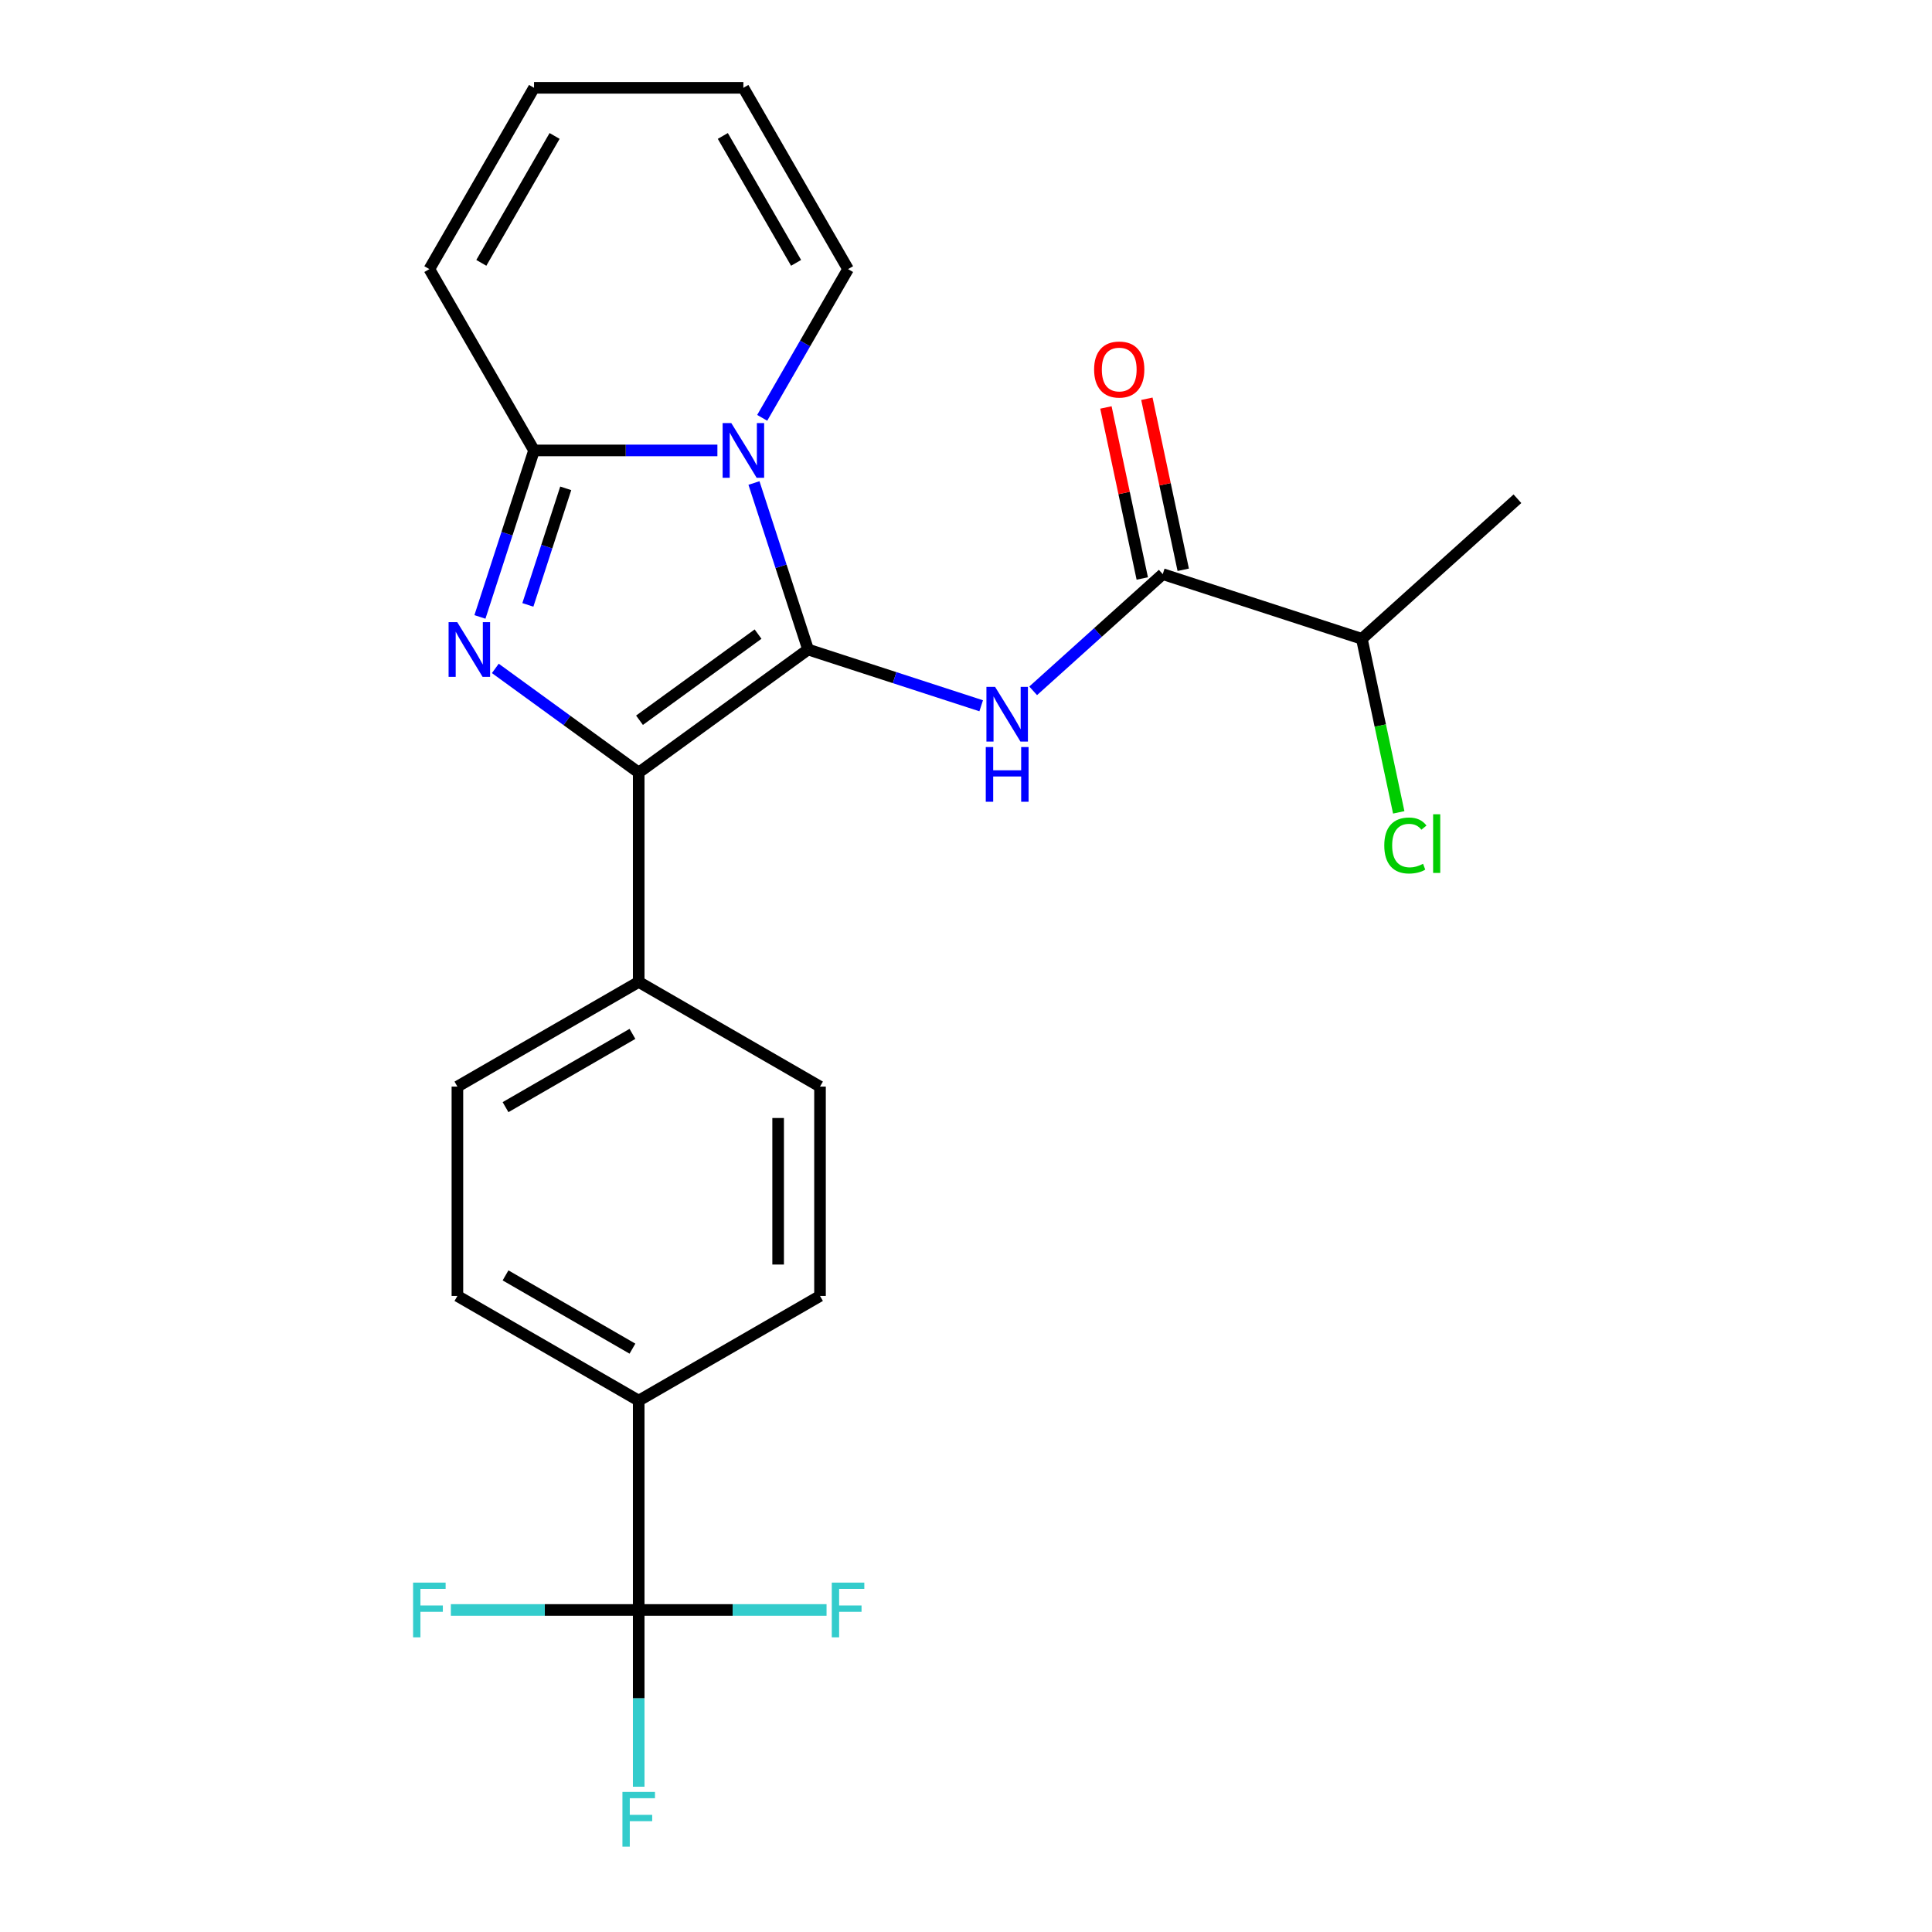<?xml version='1.0' encoding='iso-8859-1'?>
<svg version='1.1' baseProfile='full'
              xmlns='http://www.w3.org/2000/svg'
                      xmlns:rdkit='http://www.rdkit.org/xml'
                      xmlns:xlink='http://www.w3.org/1999/xlink'
                  xml:space='preserve'
width='1000px' height='1000px' viewBox='0 0 1000 1000'>
<!-- END OF HEADER -->
<rect style='opacity:1.0;fill:#FFFFFF;stroke:none' width='1000' height='1000' x='0' y='0'> </rect>
<path class='bond-0' d='M 418.257,336.192 L 404.255,293.099' style='fill:none;fill-rule:evenodd;stroke:#000000;stroke-width:6px;stroke-linecap:butt;stroke-linejoin:miter;stroke-opacity:1' />
<path class='bond-0' d='M 404.255,293.099 L 390.253,250.006' style='fill:none;fill-rule:evenodd;stroke:#0000FF;stroke-width:6px;stroke-linecap:butt;stroke-linejoin:miter;stroke-opacity:1' />
<path class='bond-2' d='M 418.257,336.192 L 330.593,399.883' style='fill:none;fill-rule:evenodd;stroke:#000000;stroke-width:6px;stroke-linecap:butt;stroke-linejoin:miter;stroke-opacity:1' />
<path class='bond-2' d='M 392.369,328.213 L 331.004,372.797' style='fill:none;fill-rule:evenodd;stroke:#000000;stroke-width:6px;stroke-linecap:butt;stroke-linejoin:miter;stroke-opacity:1' />
<path class='bond-4' d='M 418.257,336.192 L 463.06,350.749' style='fill:none;fill-rule:evenodd;stroke:#000000;stroke-width:6px;stroke-linecap:butt;stroke-linejoin:miter;stroke-opacity:1' />
<path class='bond-4' d='M 463.06,350.749 L 507.863,365.307' style='fill:none;fill-rule:evenodd;stroke:#0000FF;stroke-width:6px;stroke-linecap:butt;stroke-linejoin:miter;stroke-opacity:1' />
<path class='bond-3' d='M 371.323,233.137 L 323.868,233.137' style='fill:none;fill-rule:evenodd;stroke:#0000FF;stroke-width:6px;stroke-linecap:butt;stroke-linejoin:miter;stroke-opacity:1' />
<path class='bond-3' d='M 323.868,233.137 L 276.414,233.137' style='fill:none;fill-rule:evenodd;stroke:#000000;stroke-width:6px;stroke-linecap:butt;stroke-linejoin:miter;stroke-opacity:1' />
<path class='bond-8' d='M 394.511,216.268 L 416.731,177.782' style='fill:none;fill-rule:evenodd;stroke:#0000FF;stroke-width:6px;stroke-linecap:butt;stroke-linejoin:miter;stroke-opacity:1' />
<path class='bond-8' d='M 416.731,177.782 L 438.951,139.296' style='fill:none;fill-rule:evenodd;stroke:#000000;stroke-width:6px;stroke-linecap:butt;stroke-linejoin:miter;stroke-opacity:1' />
<path class='bond-1' d='M 256.378,345.963 L 293.485,372.923' style='fill:none;fill-rule:evenodd;stroke:#0000FF;stroke-width:6px;stroke-linecap:butt;stroke-linejoin:miter;stroke-opacity:1' />
<path class='bond-1' d='M 293.485,372.923 L 330.593,399.883' style='fill:none;fill-rule:evenodd;stroke:#000000;stroke-width:6px;stroke-linecap:butt;stroke-linejoin:miter;stroke-opacity:1' />
<path class='bond-24' d='M 248.41,319.323 L 262.412,276.23' style='fill:none;fill-rule:evenodd;stroke:#0000FF;stroke-width:6px;stroke-linecap:butt;stroke-linejoin:miter;stroke-opacity:1' />
<path class='bond-24' d='M 262.412,276.23 L 276.414,233.137' style='fill:none;fill-rule:evenodd;stroke:#000000;stroke-width:6px;stroke-linecap:butt;stroke-linejoin:miter;stroke-opacity:1' />
<path class='bond-24' d='M 273.222,313.092 L 283.023,282.927' style='fill:none;fill-rule:evenodd;stroke:#0000FF;stroke-width:6px;stroke-linecap:butt;stroke-linejoin:miter;stroke-opacity:1' />
<path class='bond-24' d='M 283.023,282.927 L 292.824,252.762' style='fill:none;fill-rule:evenodd;stroke:#000000;stroke-width:6px;stroke-linecap:butt;stroke-linejoin:miter;stroke-opacity:1' />
<path class='bond-7' d='M 330.593,399.883 L 330.593,508.242' style='fill:none;fill-rule:evenodd;stroke:#000000;stroke-width:6px;stroke-linecap:butt;stroke-linejoin:miter;stroke-opacity:1' />
<path class='bond-10' d='M 276.414,233.137 L 222.234,139.296' style='fill:none;fill-rule:evenodd;stroke:#000000;stroke-width:6px;stroke-linecap:butt;stroke-linejoin:miter;stroke-opacity:1' />
<path class='bond-5' d='M 534.761,357.567 L 568.299,327.369' style='fill:none;fill-rule:evenodd;stroke:#0000FF;stroke-width:6px;stroke-linecap:butt;stroke-linejoin:miter;stroke-opacity:1' />
<path class='bond-5' d='M 568.299,327.369 L 601.838,297.17' style='fill:none;fill-rule:evenodd;stroke:#000000;stroke-width:6px;stroke-linecap:butt;stroke-linejoin:miter;stroke-opacity:1' />
<path class='bond-11' d='M 612.437,294.918 L 603.029,250.657' style='fill:none;fill-rule:evenodd;stroke:#000000;stroke-width:6px;stroke-linecap:butt;stroke-linejoin:miter;stroke-opacity:1' />
<path class='bond-11' d='M 603.029,250.657 L 593.621,206.396' style='fill:none;fill-rule:evenodd;stroke:#FF0000;stroke-width:6px;stroke-linecap:butt;stroke-linejoin:miter;stroke-opacity:1' />
<path class='bond-11' d='M 591.239,299.423 L 581.831,255.163' style='fill:none;fill-rule:evenodd;stroke:#000000;stroke-width:6px;stroke-linecap:butt;stroke-linejoin:miter;stroke-opacity:1' />
<path class='bond-11' d='M 581.831,255.163 L 572.423,210.902' style='fill:none;fill-rule:evenodd;stroke:#FF0000;stroke-width:6px;stroke-linecap:butt;stroke-linejoin:miter;stroke-opacity:1' />
<path class='bond-14' d='M 601.838,297.17 L 704.893,330.655' style='fill:none;fill-rule:evenodd;stroke:#000000;stroke-width:6px;stroke-linecap:butt;stroke-linejoin:miter;stroke-opacity:1' />
<path class='bond-6' d='M 330.593,833.317 L 330.593,724.958' style='fill:none;fill-rule:evenodd;stroke:#000000;stroke-width:6px;stroke-linecap:butt;stroke-linejoin:miter;stroke-opacity:1' />
<path class='bond-19' d='M 330.593,833.317 L 330.593,879.062' style='fill:none;fill-rule:evenodd;stroke:#000000;stroke-width:6px;stroke-linecap:butt;stroke-linejoin:miter;stroke-opacity:1' />
<path class='bond-19' d='M 330.593,879.062 L 330.593,924.806' style='fill:none;fill-rule:evenodd;stroke:#33CCCC;stroke-width:6px;stroke-linecap:butt;stroke-linejoin:miter;stroke-opacity:1' />
<path class='bond-20' d='M 330.593,833.317 L 281.978,833.317' style='fill:none;fill-rule:evenodd;stroke:#000000;stroke-width:6px;stroke-linecap:butt;stroke-linejoin:miter;stroke-opacity:1' />
<path class='bond-20' d='M 281.978,833.317 L 233.363,833.317' style='fill:none;fill-rule:evenodd;stroke:#33CCCC;stroke-width:6px;stroke-linecap:butt;stroke-linejoin:miter;stroke-opacity:1' />
<path class='bond-21' d='M 330.593,833.317 L 379.208,833.317' style='fill:none;fill-rule:evenodd;stroke:#000000;stroke-width:6px;stroke-linecap:butt;stroke-linejoin:miter;stroke-opacity:1' />
<path class='bond-21' d='M 379.208,833.317 L 427.822,833.317' style='fill:none;fill-rule:evenodd;stroke:#33CCCC;stroke-width:6px;stroke-linecap:butt;stroke-linejoin:miter;stroke-opacity:1' />
<path class='bond-15' d='M 330.593,508.242 L 236.752,562.421' style='fill:none;fill-rule:evenodd;stroke:#000000;stroke-width:6px;stroke-linecap:butt;stroke-linejoin:miter;stroke-opacity:1' />
<path class='bond-15' d='M 327.353,535.137 L 261.664,573.062' style='fill:none;fill-rule:evenodd;stroke:#000000;stroke-width:6px;stroke-linecap:butt;stroke-linejoin:miter;stroke-opacity:1' />
<path class='bond-16' d='M 330.593,508.242 L 424.434,562.421' style='fill:none;fill-rule:evenodd;stroke:#000000;stroke-width:6px;stroke-linecap:butt;stroke-linejoin:miter;stroke-opacity:1' />
<path class='bond-12' d='M 438.951,139.296 L 384.772,45.455' style='fill:none;fill-rule:evenodd;stroke:#000000;stroke-width:6px;stroke-linecap:butt;stroke-linejoin:miter;stroke-opacity:1' />
<path class='bond-12' d='M 412.056,136.055 L 374.131,70.367' style='fill:none;fill-rule:evenodd;stroke:#000000;stroke-width:6px;stroke-linecap:butt;stroke-linejoin:miter;stroke-opacity:1' />
<path class='bond-9' d='M 330.593,724.958 L 236.752,670.779' style='fill:none;fill-rule:evenodd;stroke:#000000;stroke-width:6px;stroke-linecap:butt;stroke-linejoin:miter;stroke-opacity:1' />
<path class='bond-9' d='M 327.353,698.063 L 261.664,660.138' style='fill:none;fill-rule:evenodd;stroke:#000000;stroke-width:6px;stroke-linecap:butt;stroke-linejoin:miter;stroke-opacity:1' />
<path class='bond-25' d='M 330.593,724.958 L 424.434,670.779' style='fill:none;fill-rule:evenodd;stroke:#000000;stroke-width:6px;stroke-linecap:butt;stroke-linejoin:miter;stroke-opacity:1' />
<path class='bond-26' d='M 222.234,139.296 L 276.414,45.455' style='fill:none;fill-rule:evenodd;stroke:#000000;stroke-width:6px;stroke-linecap:butt;stroke-linejoin:miter;stroke-opacity:1' />
<path class='bond-26' d='M 249.13,136.055 L 287.055,70.367' style='fill:none;fill-rule:evenodd;stroke:#000000;stroke-width:6px;stroke-linecap:butt;stroke-linejoin:miter;stroke-opacity:1' />
<path class='bond-13' d='M 384.772,45.455 L 276.414,45.455' style='fill:none;fill-rule:evenodd;stroke:#000000;stroke-width:6px;stroke-linecap:butt;stroke-linejoin:miter;stroke-opacity:1' />
<path class='bond-22' d='M 704.893,330.655 L 714.439,375.566' style='fill:none;fill-rule:evenodd;stroke:#000000;stroke-width:6px;stroke-linecap:butt;stroke-linejoin:miter;stroke-opacity:1' />
<path class='bond-22' d='M 714.439,375.566 L 723.985,420.477' style='fill:none;fill-rule:evenodd;stroke:#00CC00;stroke-width:6px;stroke-linecap:butt;stroke-linejoin:miter;stroke-opacity:1' />
<path class='bond-23' d='M 704.893,330.655 L 785.419,258.149' style='fill:none;fill-rule:evenodd;stroke:#000000;stroke-width:6px;stroke-linecap:butt;stroke-linejoin:miter;stroke-opacity:1' />
<path class='bond-17' d='M 236.752,562.421 L 236.752,670.779' style='fill:none;fill-rule:evenodd;stroke:#000000;stroke-width:6px;stroke-linecap:butt;stroke-linejoin:miter;stroke-opacity:1' />
<path class='bond-18' d='M 424.434,562.421 L 424.434,670.779' style='fill:none;fill-rule:evenodd;stroke:#000000;stroke-width:6px;stroke-linecap:butt;stroke-linejoin:miter;stroke-opacity:1' />
<path class='bond-18' d='M 402.762,578.675 L 402.762,654.525' style='fill:none;fill-rule:evenodd;stroke:#000000;stroke-width:6px;stroke-linecap:butt;stroke-linejoin:miter;stroke-opacity:1' />
<path  class='atom-1' d='M 378.512 218.977
L 387.792 233.977
Q 388.712 235.457, 390.192 238.137
Q 391.672 240.817, 391.752 240.977
L 391.752 218.977
L 395.512 218.977
L 395.512 247.297
L 391.632 247.297
L 381.672 230.897
Q 380.512 228.977, 379.272 226.777
Q 378.072 224.577, 377.712 223.897
L 377.712 247.297
L 374.032 247.297
L 374.032 218.977
L 378.512 218.977
' fill='#0000FF'/>
<path  class='atom-2' d='M 236.669 322.032
L 245.949 337.032
Q 246.869 338.512, 248.349 341.192
Q 249.829 343.872, 249.909 344.032
L 249.909 322.032
L 253.669 322.032
L 253.669 350.352
L 249.789 350.352
L 239.829 333.952
Q 238.669 332.032, 237.429 329.832
Q 236.229 327.632, 235.869 326.952
L 235.869 350.352
L 232.189 350.352
L 232.189 322.032
L 236.669 322.032
' fill='#0000FF'/>
<path  class='atom-5' d='M 515.052 355.516
L 524.332 370.516
Q 525.252 371.996, 526.732 374.676
Q 528.212 377.356, 528.292 377.516
L 528.292 355.516
L 532.052 355.516
L 532.052 383.836
L 528.172 383.836
L 518.212 367.436
Q 517.052 365.516, 515.812 363.316
Q 514.612 361.116, 514.252 360.436
L 514.252 383.836
L 510.572 383.836
L 510.572 355.516
L 515.052 355.516
' fill='#0000FF'/>
<path  class='atom-5' d='M 510.232 386.668
L 514.072 386.668
L 514.072 398.708
L 528.552 398.708
L 528.552 386.668
L 532.392 386.668
L 532.392 414.988
L 528.552 414.988
L 528.552 401.908
L 514.072 401.908
L 514.072 414.988
L 510.232 414.988
L 510.232 386.668
' fill='#0000FF'/>
<path  class='atom-12' d='M 566.309 191.26
Q 566.309 184.46, 569.669 180.66
Q 573.029 176.86, 579.309 176.86
Q 585.589 176.86, 588.949 180.66
Q 592.309 184.46, 592.309 191.26
Q 592.309 198.14, 588.909 202.06
Q 585.509 205.94, 579.309 205.94
Q 573.069 205.94, 569.669 202.06
Q 566.309 198.18, 566.309 191.26
M 579.309 202.74
Q 583.629 202.74, 585.949 199.86
Q 588.309 196.94, 588.309 191.26
Q 588.309 185.7, 585.949 182.9
Q 583.629 180.06, 579.309 180.06
Q 574.989 180.06, 572.629 182.86
Q 570.309 185.66, 570.309 191.26
Q 570.309 196.98, 572.629 199.86
Q 574.989 202.74, 579.309 202.74
' fill='#FF0000'/>
<path  class='atom-20' d='M 322.173 927.515
L 339.013 927.515
L 339.013 930.755
L 325.973 930.755
L 325.973 939.355
L 337.573 939.355
L 337.573 942.635
L 325.973 942.635
L 325.973 955.835
L 322.173 955.835
L 322.173 927.515
' fill='#33CCCC'/>
<path  class='atom-21' d='M 213.814 819.157
L 230.654 819.157
L 230.654 822.397
L 217.614 822.397
L 217.614 830.997
L 229.214 830.997
L 229.214 834.277
L 217.614 834.277
L 217.614 847.477
L 213.814 847.477
L 213.814 819.157
' fill='#33CCCC'/>
<path  class='atom-22' d='M 430.531 819.157
L 447.371 819.157
L 447.371 822.397
L 434.331 822.397
L 434.331 830.997
L 445.931 830.997
L 445.931 834.277
L 434.331 834.277
L 434.331 847.477
L 430.531 847.477
L 430.531 819.157
' fill='#33CCCC'/>
<path  class='atom-23' d='M 716.502 437.626
Q 716.502 430.586, 719.782 426.906
Q 723.102 423.186, 729.382 423.186
Q 735.222 423.186, 738.342 427.306
L 735.702 429.466
Q 733.422 426.466, 729.382 426.466
Q 725.102 426.466, 722.822 429.346
Q 720.582 432.186, 720.582 437.626
Q 720.582 443.226, 722.902 446.106
Q 725.262 448.986, 729.822 448.986
Q 732.942 448.986, 736.582 447.106
L 737.702 450.106
Q 736.222 451.066, 733.982 451.626
Q 731.742 452.186, 729.262 452.186
Q 723.102 452.186, 719.782 448.426
Q 716.502 444.666, 716.502 437.626
' fill='#00CC00'/>
<path  class='atom-23' d='M 741.782 421.466
L 745.462 421.466
L 745.462 451.826
L 741.782 451.826
L 741.782 421.466
' fill='#00CC00'/>
</svg>
